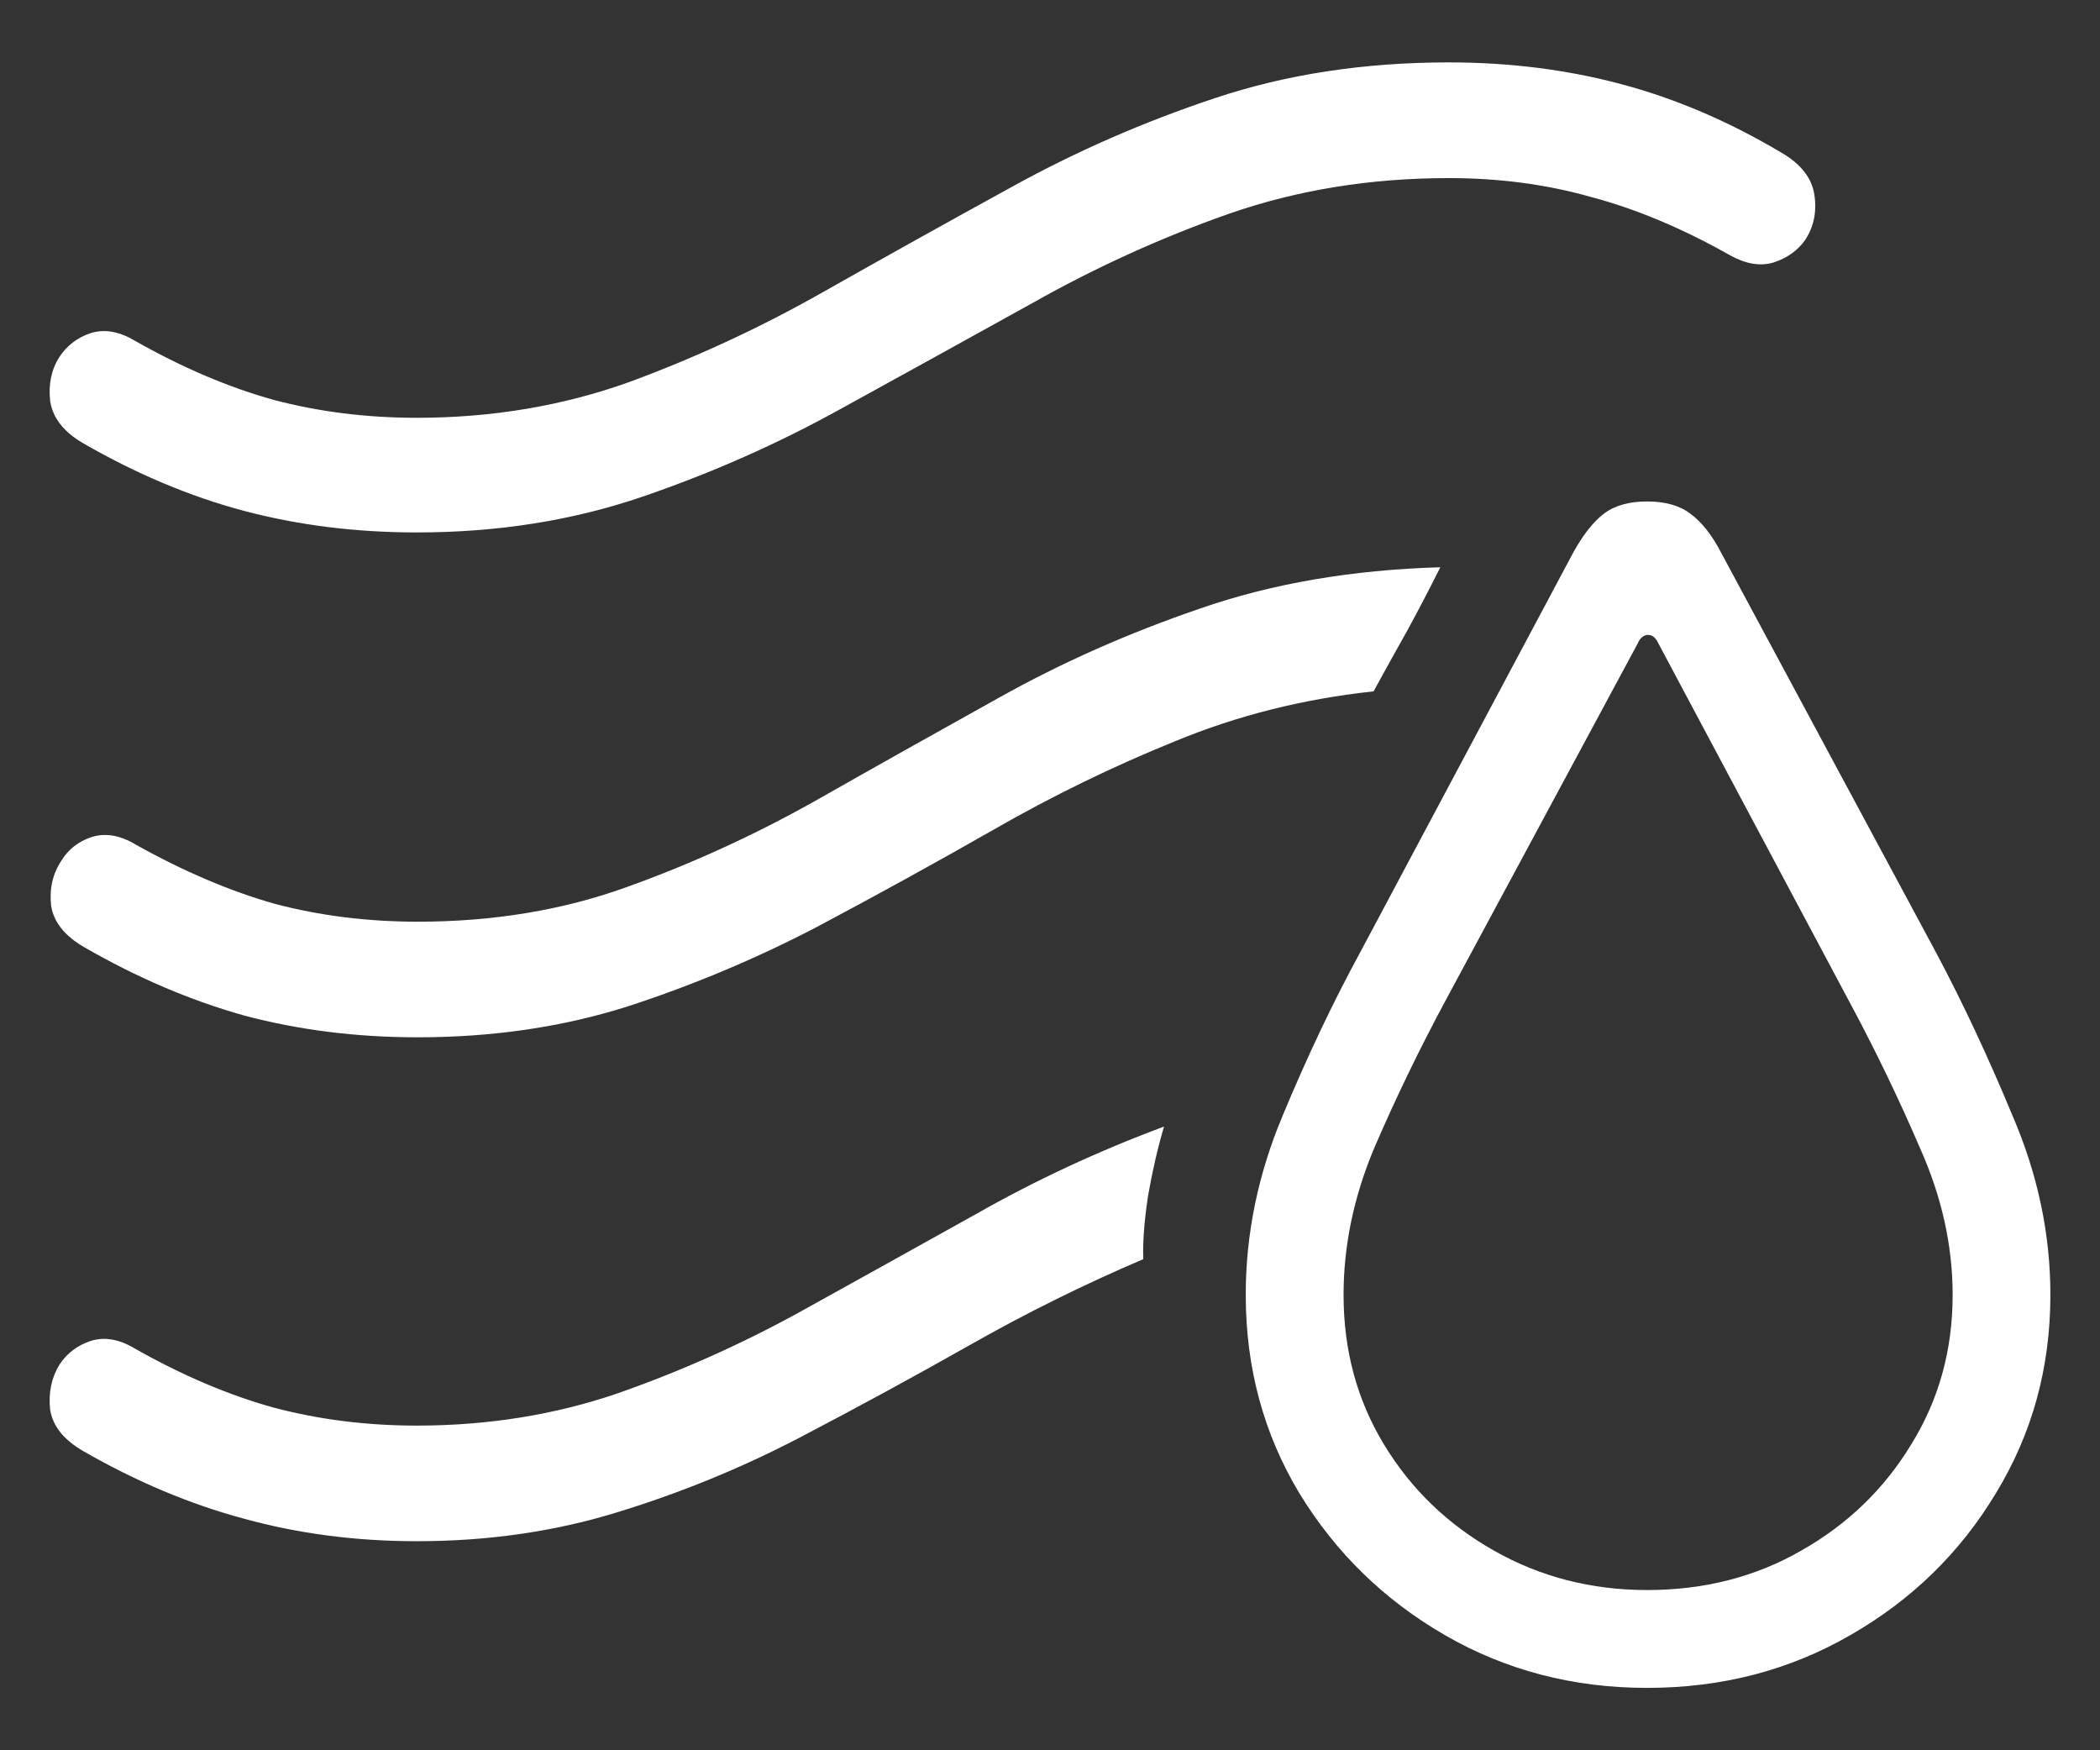 <svg width="24" height="20" viewBox="0 0 24 20" fill="none" xmlns="http://www.w3.org/2000/svg">
<rect x="0" y="0" width="24" height="20" fill="#333333" stroke="none"/>
<g id="rainwater.harvesting">
<path id="icon" d="M18.824 19.287C17.979 19.287 17.209 19.086 16.515 18.685C15.82 18.284 15.265 17.743 14.85 17.063C14.441 16.383 14.237 15.627 14.237 14.796C14.237 14.102 14.377 13.421 14.656 12.755C14.936 12.082 15.229 11.463 15.537 10.897L17.976 6.321C18.09 6.113 18.208 5.963 18.33 5.87C18.452 5.777 18.617 5.73 18.824 5.73C19.032 5.73 19.197 5.777 19.318 5.87C19.447 5.963 19.566 6.113 19.673 6.321L22.133 10.897C22.434 11.463 22.724 12.082 23.003 12.755C23.289 13.421 23.433 14.102 23.433 14.796C23.433 15.627 23.225 16.383 22.81 17.063C22.401 17.743 21.846 18.284 21.145 18.685C20.45 19.086 19.677 19.287 18.824 19.287ZM18.824 18.169C19.476 18.169 20.063 18.019 20.586 17.718C21.116 17.418 21.535 17.013 21.843 16.504C22.158 15.996 22.316 15.427 22.316 14.796C22.316 14.231 22.19 13.668 21.939 13.11C21.696 12.544 21.424 11.982 21.123 11.423L18.953 7.352C18.924 7.288 18.885 7.255 18.835 7.255C18.785 7.255 18.745 7.288 18.717 7.352L16.526 11.423C16.225 11.982 15.953 12.544 15.709 13.11C15.473 13.668 15.355 14.231 15.355 14.796C15.355 15.427 15.508 15.996 15.816 16.504C16.124 17.013 16.543 17.418 17.073 17.718C17.603 18.019 18.187 18.169 18.824 18.169ZM4.763 6.084C4.068 6.084 3.409 6.002 2.786 5.837C2.17 5.673 1.558 5.415 0.949 5.064C0.727 4.935 0.602 4.774 0.573 4.581C0.552 4.387 0.588 4.219 0.681 4.076C0.767 3.947 0.885 3.857 1.035 3.807C1.193 3.757 1.361 3.786 1.54 3.893C2.084 4.201 2.614 4.427 3.13 4.57C3.646 4.706 4.19 4.774 4.763 4.774C5.622 4.774 6.431 4.638 7.19 4.366C7.95 4.086 8.684 3.746 9.393 3.345C10.102 2.944 10.821 2.543 11.552 2.142C12.289 1.734 13.066 1.394 13.883 1.122C14.699 0.849 15.591 0.713 16.558 0.713C17.252 0.713 17.908 0.796 18.523 0.96C19.146 1.125 19.759 1.387 20.36 1.745C20.582 1.874 20.708 2.035 20.736 2.228C20.765 2.421 20.729 2.593 20.629 2.744C20.543 2.865 20.421 2.951 20.264 3.001C20.113 3.044 19.949 3.016 19.77 2.916C19.225 2.608 18.695 2.386 18.18 2.25C17.671 2.106 17.131 2.035 16.558 2.035C15.662 2.035 14.825 2.171 14.044 2.443C13.271 2.715 12.522 3.055 11.799 3.463C11.076 3.864 10.349 4.265 9.618 4.667C8.895 5.068 8.136 5.404 7.341 5.676C6.546 5.948 5.687 6.084 4.763 6.084ZM4.774 11.853C4.079 11.853 3.42 11.771 2.797 11.606C2.181 11.434 1.569 11.173 0.96 10.822C0.738 10.693 0.613 10.535 0.584 10.349C0.563 10.156 0.602 9.984 0.702 9.834C0.781 9.705 0.896 9.615 1.046 9.565C1.204 9.515 1.372 9.543 1.551 9.651C2.102 9.959 2.632 10.184 3.141 10.328C3.656 10.464 4.201 10.532 4.774 10.532C5.64 10.532 6.439 10.399 7.169 10.134C7.907 9.869 8.619 9.543 9.307 9.157C10.001 8.763 10.703 8.369 11.412 7.975C12.128 7.574 12.895 7.234 13.711 6.955C14.535 6.668 15.451 6.511 16.461 6.482C16.339 6.725 16.214 6.965 16.085 7.202C15.956 7.431 15.827 7.664 15.698 7.9C14.896 7.986 14.141 8.176 13.432 8.469C12.723 8.756 12.032 9.092 11.358 9.479C10.692 9.859 10.016 10.231 9.328 10.596C8.641 10.954 7.925 11.255 7.18 11.498C6.435 11.735 5.633 11.853 4.774 11.853ZM4.763 17.611C4.068 17.611 3.409 17.525 2.786 17.353C2.17 17.188 1.558 16.93 0.949 16.58C0.727 16.451 0.602 16.293 0.573 16.107C0.552 15.914 0.588 15.742 0.681 15.591C0.767 15.462 0.885 15.373 1.035 15.323C1.193 15.273 1.361 15.301 1.54 15.409C2.084 15.717 2.614 15.942 3.13 16.085C3.646 16.221 4.19 16.29 4.763 16.29C5.572 16.29 6.335 16.168 7.051 15.924C7.767 15.674 8.458 15.366 9.124 15.001C9.797 14.628 10.474 14.252 11.154 13.873C11.835 13.486 12.551 13.153 13.303 12.873C13.231 13.117 13.17 13.382 13.12 13.668C13.077 13.955 13.059 14.195 13.066 14.388C12.393 14.675 11.734 15.001 11.09 15.366C10.445 15.731 9.794 16.085 9.135 16.429C8.476 16.773 7.785 17.056 7.062 17.278C6.345 17.5 5.579 17.611 4.763 17.611Z" fill="white"/>
</g>
</svg>
